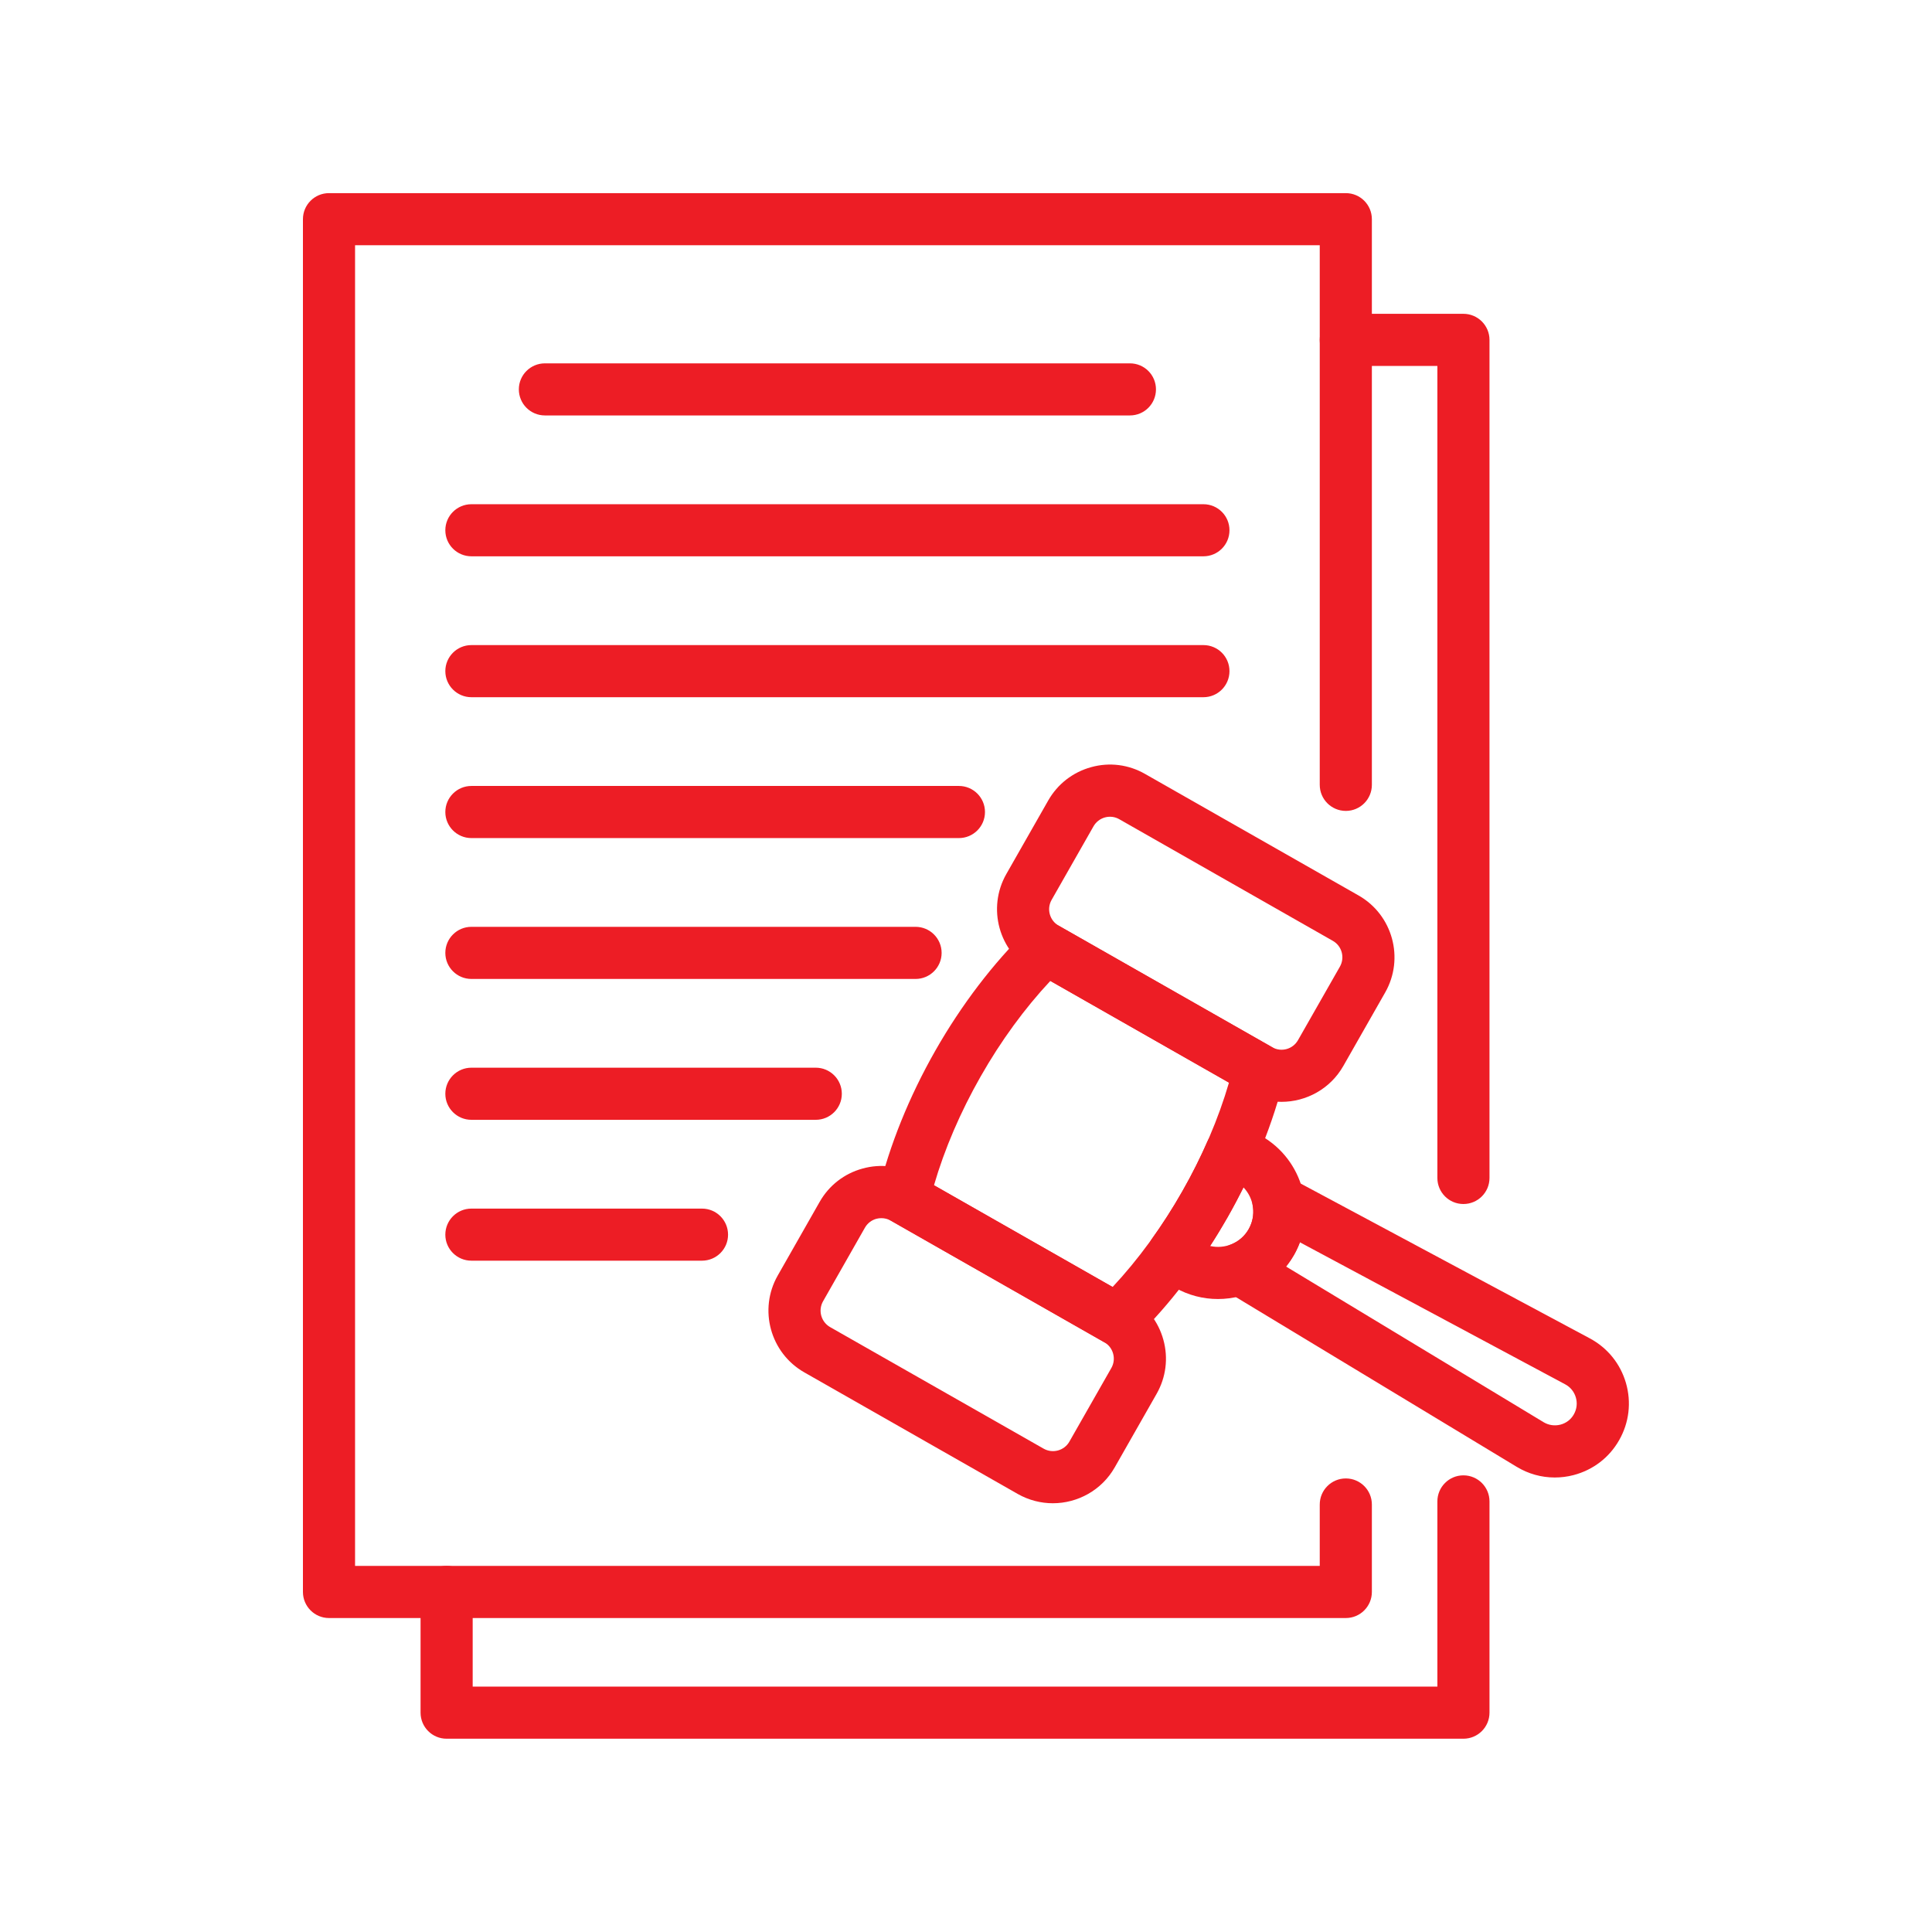 <?xml version="1.0" encoding="UTF-8" standalone="no"?>
<!DOCTYPE svg PUBLIC "-//W3C//DTD SVG 1.1//EN" "http://www.w3.org/Graphics/SVG/1.1/DTD/svg11.dtd">
<svg xmlns="http://www.w3.org/2000/svg" xmlns:xlink="http://www.w3.org/1999/xlink" xmlns:serif="http://www.serif.com/" width="1000px" height="1000px" viewBox="0 0 1000 1000" version="1.1" xml:space="preserve" style="fill-rule:evenodd;clip-rule:evenodd;stroke-linejoin:round;stroke-miterlimit:2;">
<style>
:root {
--color1: 237,29,37;
}
</style>
    <g transform="matrix(18.826,0,0,18.826,-3375.56,-3385.65)">
        <path d="M216.305,224.325L188.348,224.325C187.953,224.325 187.632,224.003 187.632,223.608L187.632,185.866C187.632,185.469 187.953,185.149 188.348,185.149L216.305,185.149C216.701,185.149 217.021,185.469 217.021,185.866L217.021,201.417C217.021,201.813 216.701,202.134 216.305,202.134C215.909,202.134 215.588,201.813 215.588,201.417L215.588,186.582L189.065,186.582L189.065,222.891L215.588,222.891L215.588,221.204C215.588,220.808 215.909,220.487 216.305,220.487C216.701,220.487 217.021,220.808 217.021,221.204L217.021,223.608C217.021,224.003 216.701,224.325 216.305,224.325Z" style="fill:rgb(237,29,37);fill-rule:nonzero;"/>
        <path d="M219.538,212.942C219.142,212.942 218.822,212.622 218.822,212.225L218.822,189.901L216.305,189.901C215.909,189.901 215.588,189.581 215.588,189.184C215.588,188.789 215.909,188.467 216.305,188.467L219.538,188.467C219.934,188.467 220.255,188.789 220.255,189.184L220.255,212.225C220.255,212.622 219.934,212.942 219.538,212.942Z" style="fill:rgb(237,29,37);fill-rule:nonzero;"/>
        <path d="M219.538,227.643L191.582,227.643C191.187,227.643 190.866,227.323 190.866,226.926L190.866,223.608C190.866,223.212 191.187,222.891 191.582,222.891C191.978,222.891 192.299,223.212 192.299,223.608L192.299,226.21L218.822,226.21L218.822,221.119C218.822,220.723 219.142,220.402 219.538,220.402C219.934,220.402 220.255,220.723 220.255,221.119L220.255,226.926C220.255,227.323 219.934,227.643 219.538,227.643Z" style="fill:rgb(237,29,37);fill-rule:nonzero;"/>
        <path d="M210.369,191.261L194.285,191.261C193.889,191.261 193.568,190.941 193.568,190.544C193.568,190.149 193.889,189.829 194.285,189.829L210.369,189.829C210.765,189.829 211.085,190.149 211.085,190.544C211.085,190.941 210.765,191.261 210.369,191.261Z" style="fill:rgb(237,29,37);fill-rule:nonzero;"/>
        <path d="M212.39,195.134L192.264,195.134C191.868,195.134 191.547,194.814 191.547,194.418C191.547,194.022 191.868,193.702 192.264,193.702L212.39,193.702C212.786,193.702 213.106,194.022 213.106,194.418C213.106,194.814 212.786,195.134 212.39,195.134Z" style="fill:rgb(237,29,37);fill-rule:nonzero;"/>
        <path d="M212.39,199.008L192.264,199.008C191.868,199.008 191.547,198.687 191.547,198.291C191.547,197.895 191.868,197.575 192.264,197.575L212.39,197.575C212.786,197.575 213.106,197.895 213.106,198.291C213.106,198.687 212.786,199.008 212.39,199.008Z" style="fill:rgb(237,29,37);fill-rule:nonzero;"/>
        <path d="M205.667,202.881L192.264,202.881C191.868,202.881 191.547,202.56 191.547,202.165C191.547,201.769 191.868,201.448 192.264,201.448L205.667,201.448C206.063,201.448 206.384,201.769 206.384,202.165C206.384,202.56 206.063,202.881 205.667,202.881Z" style="fill:rgb(237,29,37);fill-rule:nonzero;"/>
        <path d="M204.475,206.754L192.264,206.754C191.868,206.754 191.547,206.433 191.547,206.038C191.547,205.642 191.868,205.321 192.264,205.321L204.475,205.321C204.871,205.321 205.192,205.642 205.192,206.038C205.192,206.433 204.871,206.754 204.475,206.754Z" style="fill:rgb(237,29,37);fill-rule:nonzero;"/>
        <path d="M201.731,210.627L192.264,210.627C191.868,210.627 191.547,210.307 191.547,209.911C191.547,209.515 191.868,209.194 192.264,209.194L201.731,209.194C202.127,209.194 202.448,209.515 202.448,209.911C202.448,210.307 202.127,210.627 201.731,210.627Z" style="fill:rgb(237,29,37);fill-rule:nonzero;"/>
        <path d="M198.603,214.5L192.264,214.5C191.868,214.5 191.547,214.18 191.547,213.785C191.547,213.388 191.868,213.068 192.264,213.068L198.603,213.068C198.999,213.068 199.32,213.388 199.32,213.785C199.32,214.18 198.999,214.5 198.603,214.5Z" style="fill:rgb(237,29,37);fill-rule:nonzero;"/>
        <path d="M204.982,212.426L209.893,215.223C210.597,214.47 211.253,213.572 211.809,212.594C212.366,211.619 212.804,210.595 213.092,209.605L208.181,206.808C207.476,207.561 206.82,208.459 206.264,209.437C205.708,210.413 205.269,211.436 204.982,212.426ZM210.017,216.835C209.896,216.835 209.774,216.805 209.663,216.742L203.793,213.398C203.515,213.241 203.376,212.918 203.451,212.609C203.757,211.332 204.299,209.99 205.018,208.727C205.738,207.463 206.616,206.313 207.557,205.398C207.785,205.176 208.133,205.131 208.411,205.29L214.281,208.632C214.558,208.791 214.698,209.113 214.623,209.422C214.316,210.7 213.774,212.041 213.055,213.304C212.335,214.568 211.458,215.718 210.517,216.633C210.38,216.766 210.2,216.835 210.017,216.835Z" style="fill:rgb(237,29,37);fill-rule:nonzero;"/>
        <path d="M203.536,213.331C203.49,213.331 203.444,213.336 203.398,213.348C203.264,213.385 203.152,213.472 203.083,213.593L201.932,215.616C201.79,215.866 201.877,216.183 202.126,216.326L207.996,219.668C208.246,219.81 208.564,219.723 208.705,219.474L209.858,217.451C209.927,217.33 209.944,217.19 209.907,217.055C209.87,216.921 209.784,216.81 209.663,216.742L203.793,213.398C203.713,213.353 203.625,213.331 203.536,213.331ZM208.25,221.169C207.923,221.169 207.592,221.087 207.287,220.915L201.417,217.571C200.481,217.038 200.153,215.843 200.686,214.908L201.838,212.884C202.096,212.43 202.515,212.105 203.018,211.967C203.522,211.827 204.049,211.895 204.502,212.153L210.372,215.497C210.826,215.753 211.151,216.173 211.289,216.676C211.428,217.18 211.361,217.707 211.103,218.16L209.951,220.183C209.591,220.814 208.93,221.169 208.25,221.169Z" style="fill:rgb(237,29,37);fill-rule:nonzero;"/>
        <path d="M208.216,204.58C208.074,204.829 208.161,205.148 208.411,205.29L214.281,208.632C214.531,208.774 214.848,208.687 214.99,208.437L216.142,206.416C216.284,206.166 216.197,205.847 215.947,205.706L210.077,202.363C209.956,202.293 209.815,202.277 209.682,202.313C209.549,202.35 209.437,202.437 209.368,202.557L208.216,204.58ZM214.534,210.133C214.207,210.133 213.876,210.051 213.572,209.878L207.701,206.535C206.765,206.001 206.438,204.807 206.97,203.871C206.971,203.871 208.123,201.847 208.123,201.847C208.381,201.395 208.8,201.069 209.303,200.931C209.807,200.791 210.334,200.859 210.786,201.118L216.657,204.46C217.593,204.993 217.92,206.188 217.388,207.124L216.236,209.147C215.876,209.779 215.214,210.133 214.534,210.133Z" style="fill:rgb(237,29,37);fill-rule:nonzero;"/>
        <path d="M214.662,214.661L221.743,218.941C221.883,219.025 222.047,219.048 222.205,219.008C222.363,218.967 222.494,218.867 222.574,218.725C222.655,218.582 222.675,218.418 222.629,218.261C222.584,218.105 222.48,217.976 222.337,217.9L215.042,213.994C214.998,214.114 214.943,214.23 214.88,214.342C214.815,214.455 214.743,214.561 214.662,214.661ZM222.049,220.461C221.683,220.461 221.324,220.362 221.002,220.167L213.019,215.342C212.784,215.201 212.651,214.937 212.676,214.665C212.701,214.391 212.88,214.156 213.136,214.059C213.349,213.978 213.521,213.832 213.634,213.633C213.776,213.383 213.774,213.145 213.746,212.989C213.699,212.718 213.809,212.445 214.032,212.284C214.254,212.123 214.548,212.102 214.79,212.233L223.013,216.636C223.5,216.897 223.853,217.332 224.007,217.864C224.16,218.395 224.094,218.953 223.82,219.434C223.547,219.915 223.101,220.255 222.566,220.395C222.395,220.44 222.221,220.461 222.049,220.461Z" style="fill:rgb(237,29,37);fill-rule:nonzero;"/>
        <path d="M212.574,214.096C212.979,214.19 213.417,214.014 213.634,213.633C213.85,213.252 213.78,212.786 213.491,212.485C213.353,212.762 213.207,213.037 213.055,213.304C212.902,213.572 212.742,213.837 212.574,214.096ZM212.789,215.554C212.387,215.554 211.98,215.454 211.606,215.241C211.396,215.122 211.206,214.972 211.041,214.795C210.808,214.546 210.783,214.166 210.982,213.889C211.277,213.476 211.556,213.041 211.809,212.594C212.063,212.15 212.295,211.688 212.5,211.222C212.638,210.91 212.975,210.738 213.31,210.811C213.546,210.862 213.772,210.95 213.983,211.07C215.131,211.724 215.535,213.193 214.88,214.342C214.437,215.119 213.625,215.554 212.789,215.554Z" style="fill:rgb(237,29,37);fill-rule:nonzero;"/>
    </g>
</svg>
<!-- SW dynamic icon -->
